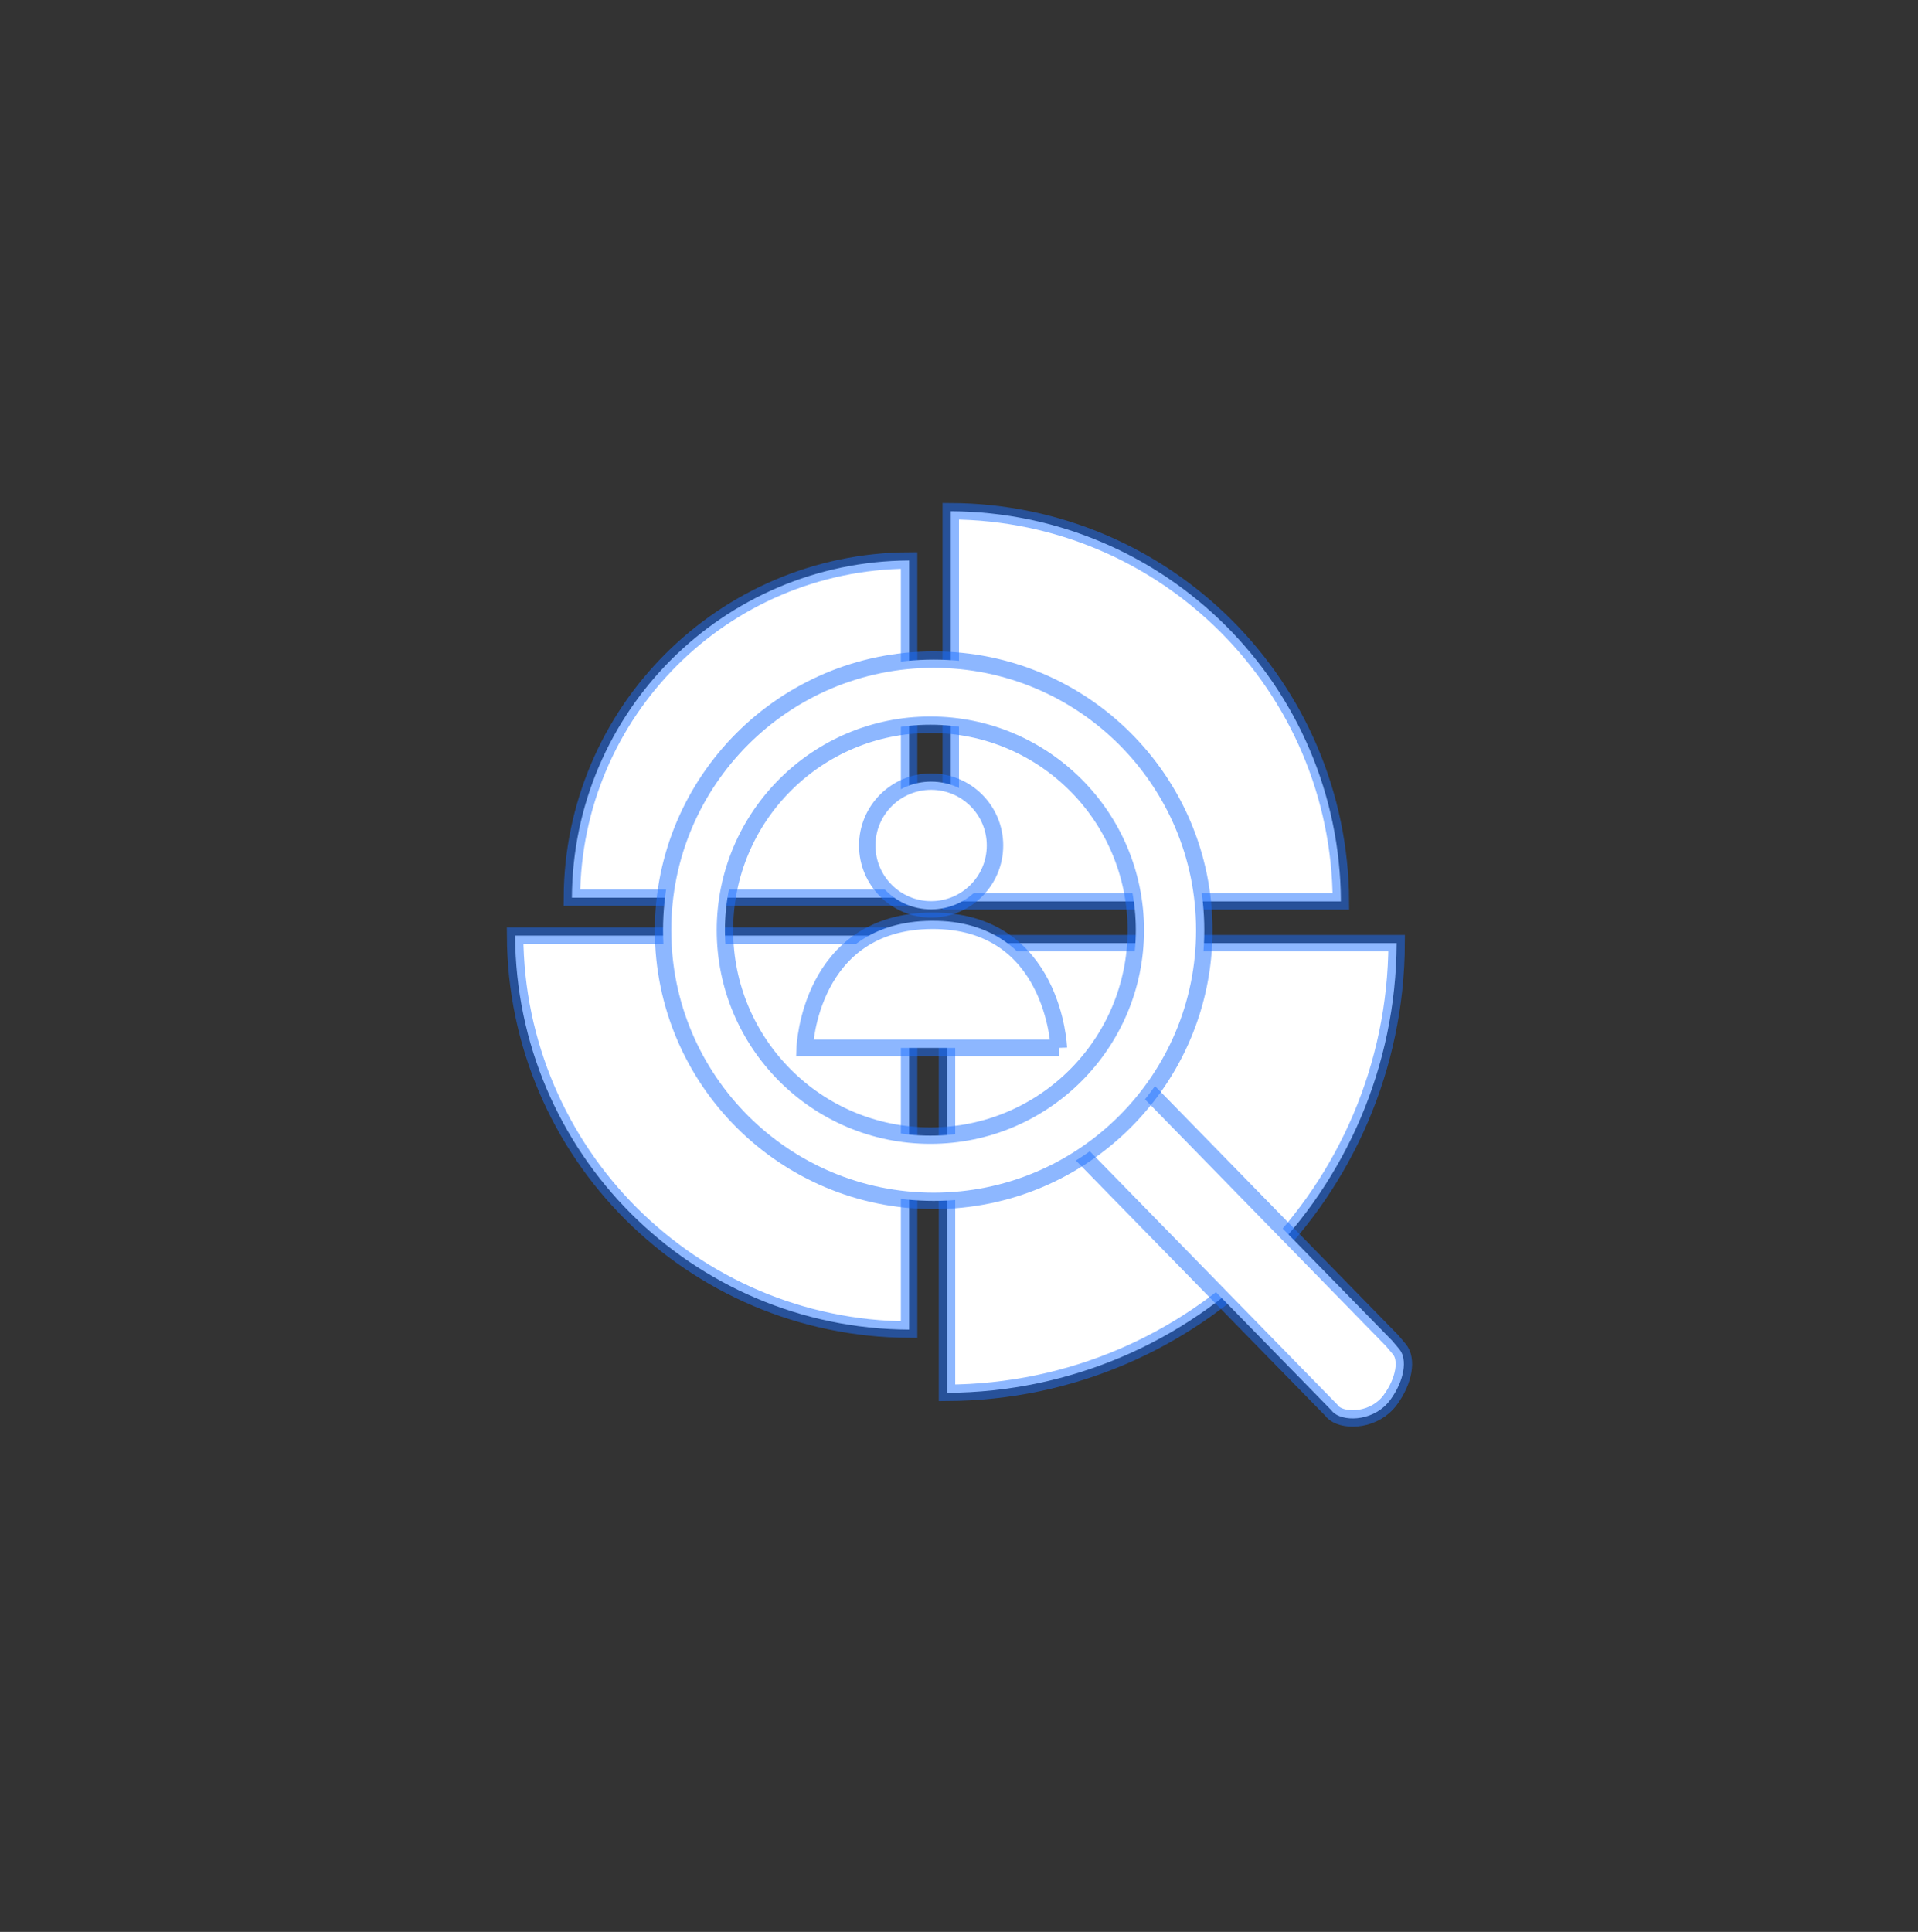 <svg width="140" height="141" viewBox="0 0 140 141" fill="none" xmlns="http://www.w3.org/2000/svg">
<rect x="0" y="0" width="140" height="141" fill="#333333" stroke="none"/>
<path d="M97.875 65.79C97.803 50.093 85.095 37.386 69.399 37.313V65.79H97.875Z" fill="white" stroke="#1C70FF" stroke-opacity="0.5" stroke-width="1.2" stroke-miterlimit="10"/>
<path d="M69.124 101.657C87.214 101.573 101.86 86.927 101.944 68.837H69.124V101.657Z" fill="white" stroke="#1C70FF" stroke-opacity="0.5" stroke-width="1.2" stroke-miterlimit="10"/>
<path d="M37.599 68.285C37.677 84.137 50.505 96.965 66.357 97.043V68.285H37.599Z" fill="white" stroke="#1C70FF" stroke-opacity="0.5" stroke-width="1.2" stroke-miterlimit="10"/>
<path d="M66.357 40.907C52.791 40.973 41.811 51.953 41.745 65.519H66.357V40.907Z" fill="white" stroke="#1C70FF" stroke-opacity="0.5" stroke-width="1.2" stroke-miterlimit="10"/>
<path d="M83.23 79.031C83.23 79.031 83.175 78.983 83.145 78.959C82.287 78.329 80.697 79.049 79.587 80.567C78.567 81.959 78.315 83.537 78.945 84.269L97.162 102.911C97.234 103.007 97.312 103.091 97.408 103.163C98.266 103.793 100.384 103.679 101.488 102.161C102.502 100.775 102.76 99.203 102.136 98.465L101.62 97.853L83.32 79.115C83.32 79.115 83.284 79.073 83.26 79.055L83.242 79.037L83.23 79.031Z" fill="white" stroke="#1C70FF" stroke-opacity="0.5" stroke-width="1.2" stroke-miterlimit="10"/>
<path d="M68.151 48.143C57.242 48.143 48.398 56.987 48.398 67.895C48.398 78.803 57.242 87.647 68.151 87.647C79.059 87.647 87.903 78.803 87.903 67.895C87.903 56.987 79.059 48.143 68.151 48.143ZM67.911 82.883C59.63 82.883 52.916 76.169 52.916 67.889C52.916 59.609 59.63 52.895 67.911 52.895C76.191 52.895 82.905 59.609 82.905 67.889C82.905 76.169 76.191 82.883 67.911 82.883Z" fill="white" stroke="#1C70FF" stroke-opacity="0.5" stroke-width="1.2" stroke-miterlimit="10"/>
<path d="M67.965 66.371C70.54 66.371 72.627 64.284 72.627 61.709C72.627 59.134 70.54 57.047 67.965 57.047C65.39 57.047 63.303 59.134 63.303 61.709C63.303 64.284 65.39 66.371 67.965 66.371Z" fill="white" stroke="#1C70FF" stroke-opacity="0.5" stroke-width="1.2" stroke-miterlimit="10"/>
<path d="M77.295 76.48H58.737C58.737 76.48 59.073 67.258 68.013 67.204C76.953 67.15 77.289 76.48 77.289 76.48H77.295Z" fill="white" stroke="#1C70FF" stroke-opacity="0.5" stroke-width="1.2" stroke-miterlimit="10"/>
</svg>
